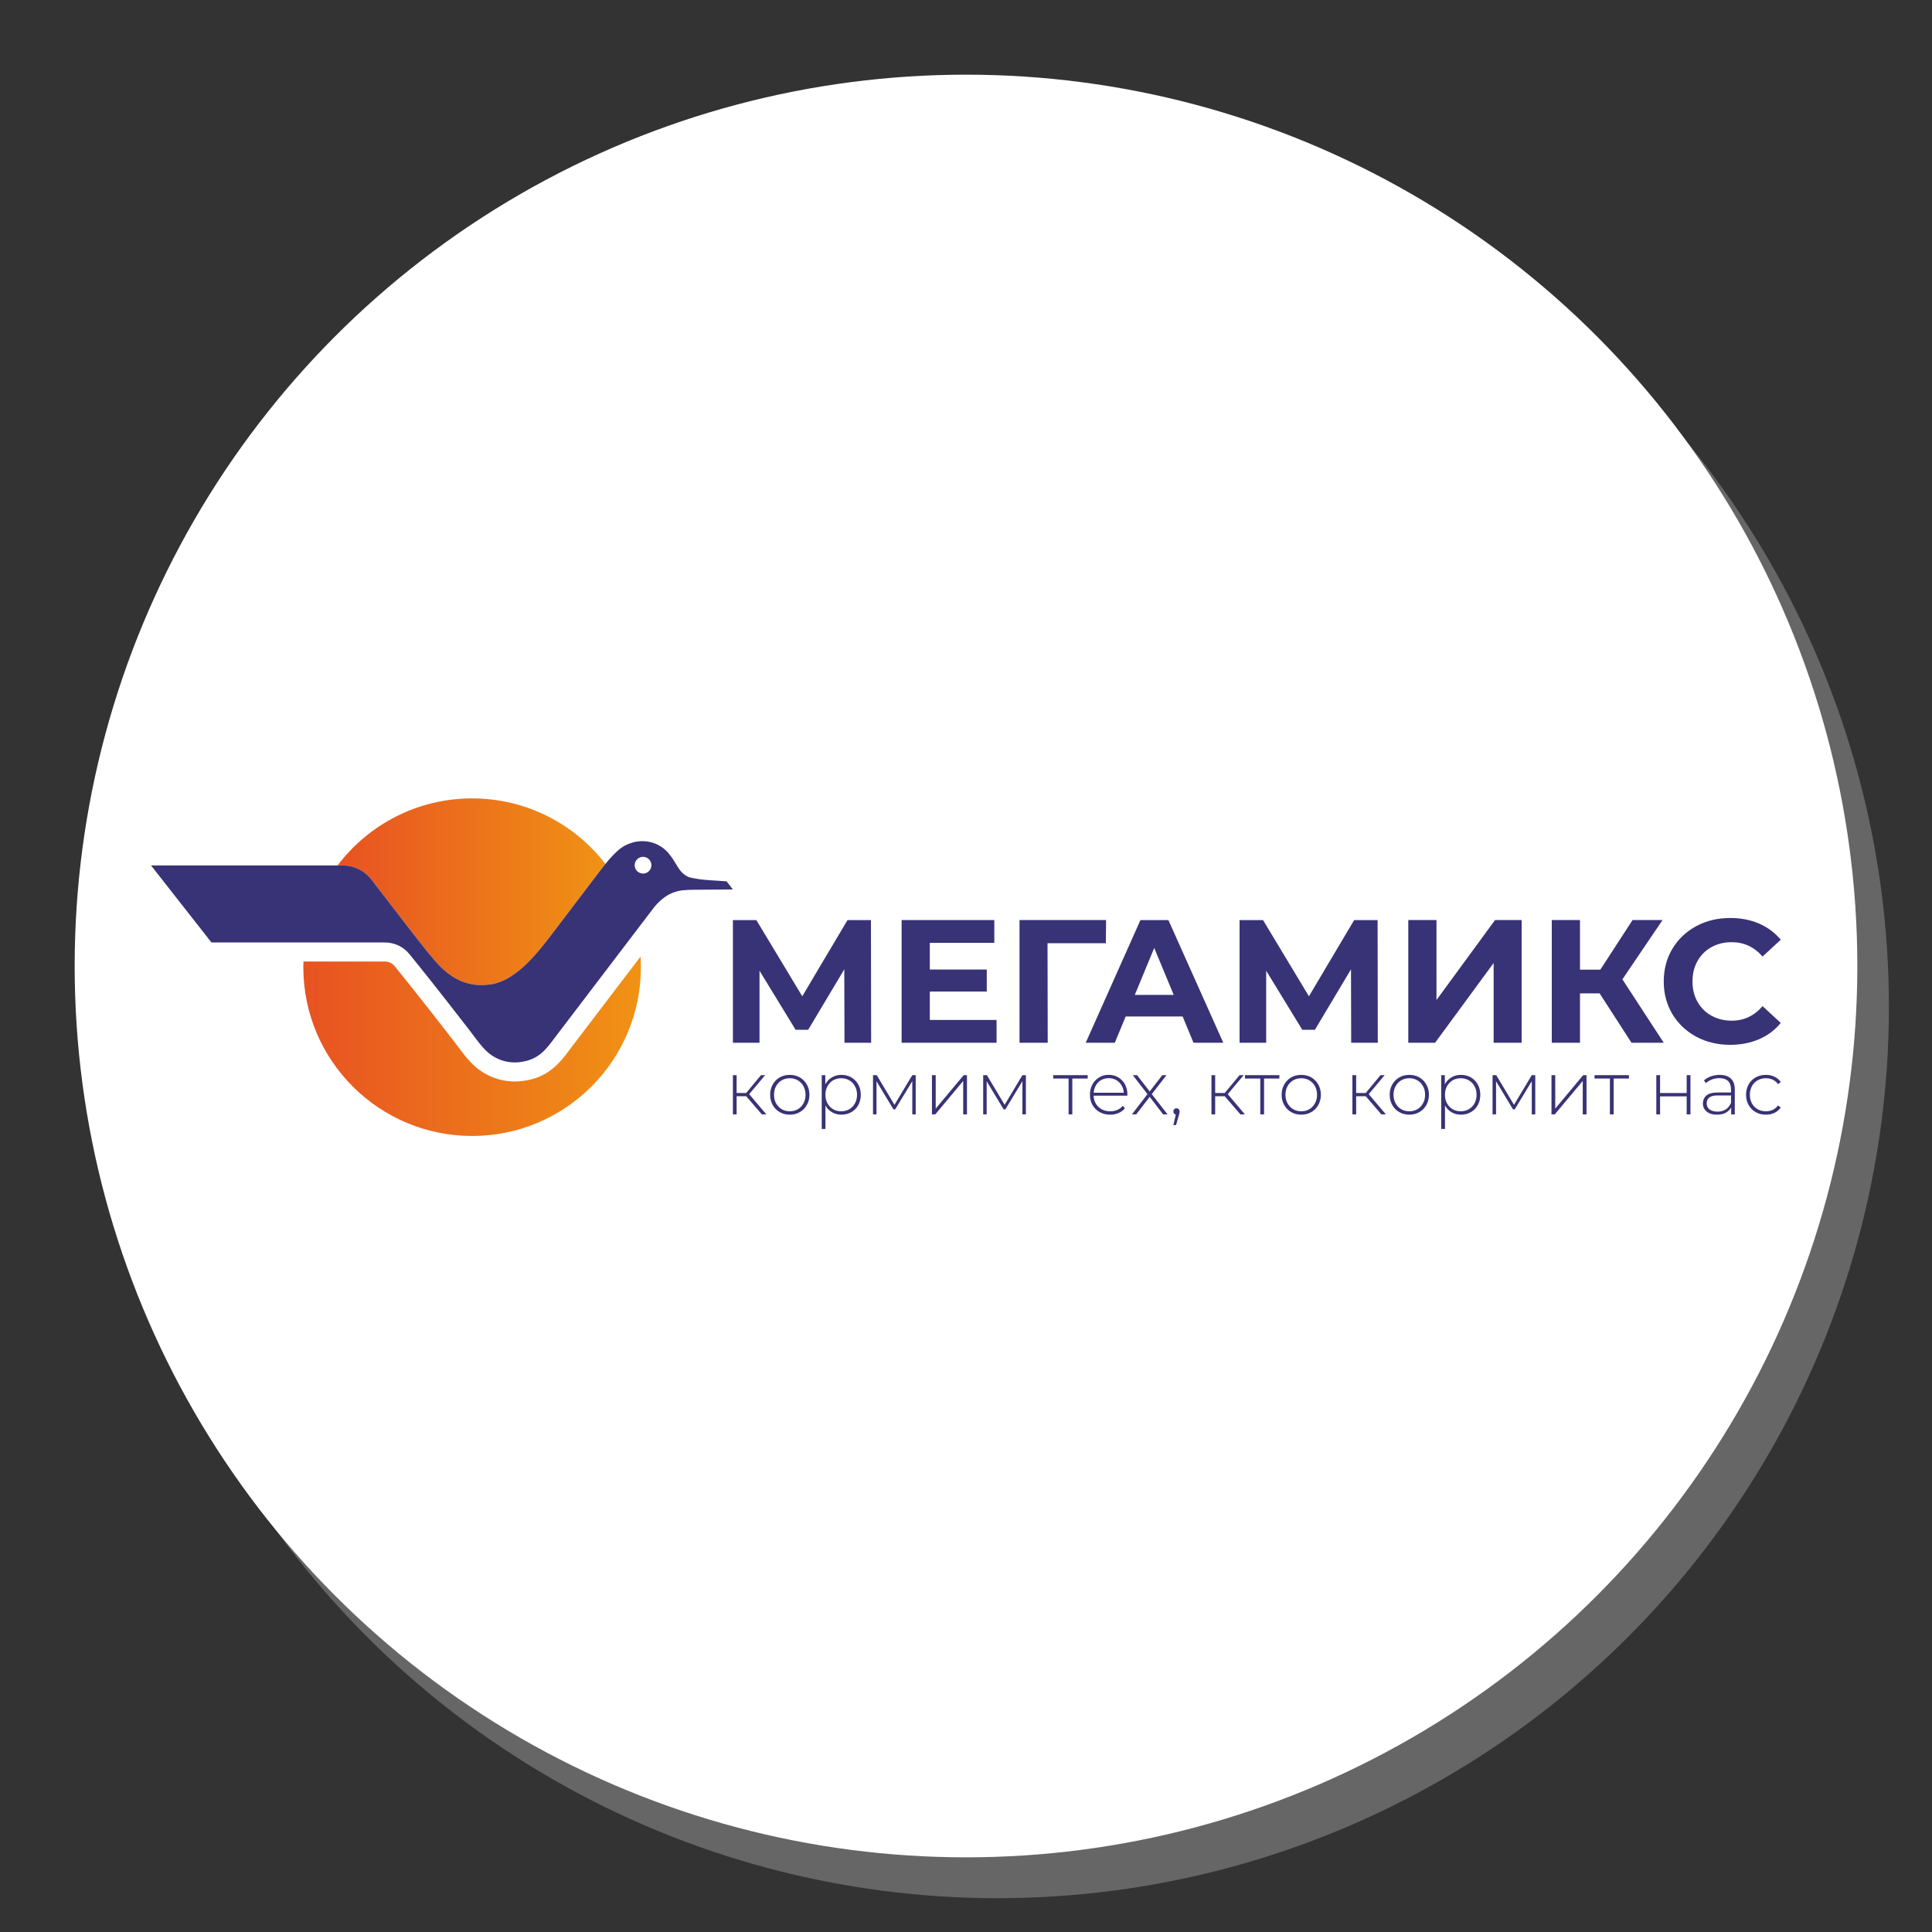 <?xml version="1.0" encoding="UTF-8"?>
<!DOCTYPE svg PUBLIC "-//W3C//DTD SVG 1.1//EN" "http://www.w3.org/Graphics/SVG/1.1/DTD/svg11.dtd">
<!-- Creator: CorelDRAW -->
<svg xmlns="http://www.w3.org/2000/svg" xml:space="preserve" width="400px" height="400px" version="1.1" style="shape-rendering:geometricPrecision; text-rendering:geometricPrecision; image-rendering:optimizeQuality; fill-rule:evenodd; clip-rule:evenodd"
viewBox="0 0 400 400"
 xmlns:xlink="http://www.w3.org/1999/xlink"
 xmlns:xodm="http://www.corel.com/coreldraw/odm/2003">
 <rect x="0" y="0" width="400" height="400" fill="#333333" stroke="none"/>
 <defs>
  <style type="text/css">
   <![CDATA[
    .fil0 {fill:#666666}
    .fil1 {fill:white}
    .fil2 {fill:#383376;fill-rule:nonzero}
    .fil3 {fill:url(#id0)}
    .fil4 {fill:url(#id1)}
   ]]>
  </style>
  <linearGradient id="id0" gradientUnits="userSpaceOnUse" x1="62.8" y1="216.61" x2="132.7" y2="216.61">
   <stop offset="0" style="stop-opacity:1; stop-color:#E85222"/>
   <stop offset="1" style="stop-opacity:1; stop-color:#F09214"/>
  </linearGradient>
  <linearGradient id="id1" gradientUnits="userSpaceOnUse" xlink:href="#id0" x1="69.88" y1="184.63" x2="125.34" y2="184.63">
  </linearGradient>
 </defs>
 <g id="Background">
  <circle class="fil0" cx="206.54" cy="208.46" r="184.54"/>
  <circle class="fil1" cx="200" cy="200" r="184.54"/>
 </g>
 <g id="Logos">
  <polygon class="fil2" points="174.84,215.89 174.8,200.69 167.33,213.2 164.72,213.2 157.25,200.98 157.25,215.89 151.74,215.89 151.74,190.5 156.6,190.5 166.1,206.27 175.46,190.5 180.32,190.5 180.36,215.89 "/>
  <polygon class="fil2" points="206.33,211.17 206.33,215.89 186.67,215.89 186.67,190.49 205.86,190.49 205.86,195.21 192.51,195.21 192.51,200.73 204.3,200.73 204.3,205.29 192.51,205.29 192.51,211.17 "/>
  <polygon class="fil2" points="228.96,195.28 216.88,195.28 216.92,215.89 211.08,215.89 211.08,190.49 229,190.49 "/>
  <path class="fil2" d="M243 205.98l-4.03 -9.72 -4.02 9.72 8.05 0zm1.85 4.47l-11.79 0 -2.25 5.44 -6.02 0 11.32 -25.39 5.8 0 11.36 25.39 -6.17 0 -2.25 -5.44z"/>
  <polygon class="fil2" points="279.75,215.89 279.71,200.69 272.24,213.2 269.62,213.2 262.15,200.98 262.15,215.89 256.64,215.89 256.64,190.5 261.5,190.5 271,206.27 280.36,190.5 285.22,190.5 285.26,215.89 "/>
  <polygon class="fil2" points="291.57,190.49 297.41,190.49 297.41,207.04 309.53,190.49 315.04,190.49 315.04,215.89 309.24,215.89 309.24,199.38 297.12,215.89 291.57,215.89 "/>
  <polygon class="fil2" points="331.18,205.66 327.12,205.66 327.12,215.89 321.28,215.89 321.28,190.49 327.12,190.49 327.12,200.76 331.33,200.76 338,190.49 344.21,190.49 335.9,202.76 344.46,215.89 337.78,215.89 "/>
  <path class="fil2" d="M351.19 214.64c-2.09,-1.13 -3.74,-2.69 -4.94,-4.68 -1.19,-2 -1.79,-4.25 -1.79,-6.77 0,-2.51 0.6,-4.77 1.79,-6.76 1.2,-2 2.85,-3.56 4.94,-4.68 2.09,-1.13 4.44,-1.69 7.05,-1.69 2.2,0 4.19,0.39 5.97,1.16 1.78,0.78 3.27,1.89 4.48,3.34l-3.77 3.48c-1.72,-1.98 -3.85,-2.97 -6.39,-2.97 -1.57,0 -2.97,0.34 -4.2,1.03 -1.24,0.69 -2.2,1.65 -2.89,2.88 -0.69,1.24 -1.03,2.64 -1.03,4.21 0,1.57 0.34,2.98 1.03,4.21 0.69,1.23 1.65,2.19 2.89,2.88 1.23,0.69 2.63,1.04 4.2,1.04 2.54,0 4.67,-1.01 6.39,-3.01l3.77 3.48c-1.21,1.47 -2.71,2.6 -4.5,3.37 -1.79,0.77 -3.78,1.16 -5.98,1.16 -2.59,0 -4.93,-0.56 -7.02,-1.68z"/>
  <polygon class="fil2" points="154.49,226.96 152.51,226.96 152.51,230.72 151.74,230.72 151.74,222.6 152.51,222.6 152.51,226.29 154.49,226.29 157.55,222.6 158.41,222.6 155.11,226.53 158.66,230.72 157.73,230.72 "/>
  <path class="fil2" d="M165.19 229.65c0.49,-0.29 0.88,-0.7 1.16,-1.22 0.29,-0.52 0.43,-1.11 0.43,-1.77 0,-0.67 -0.14,-1.26 -0.43,-1.77 -0.28,-0.52 -0.67,-0.93 -1.16,-1.22 -0.5,-0.29 -1.05,-0.43 -1.68,-0.43 -0.62,0 -1.18,0.14 -1.67,0.43 -0.49,0.29 -0.88,0.7 -1.17,1.22 -0.28,0.51 -0.42,1.1 -0.42,1.77 0,0.66 0.14,1.25 0.42,1.77 0.29,0.52 0.68,0.93 1.17,1.22 0.49,0.29 1.05,0.43 1.67,0.43 0.63,0 1.18,-0.14 1.68,-0.43zm-3.75 0.6c-0.62,-0.35 -1.11,-0.84 -1.46,-1.47 -0.35,-0.62 -0.53,-1.33 -0.53,-2.12 0,-0.79 0.18,-1.5 0.53,-2.12 0.35,-0.63 0.84,-1.12 1.46,-1.48 0.61,-0.35 1.31,-0.52 2.07,-0.52 0.77,0 1.46,0.17 2.08,0.52 0.62,0.36 1.1,0.85 1.46,1.48 0.35,0.62 0.53,1.33 0.53,2.12 0,0.79 -0.18,1.5 -0.53,2.12 -0.36,0.63 -0.84,1.12 -1.46,1.47 -0.62,0.36 -1.31,0.53 -2.08,0.53 -0.76,0 -1.46,-0.17 -2.07,-0.53z"/>
  <path class="fil2" d="M175.84 229.65c0.5,-0.29 0.89,-0.7 1.17,-1.22 0.29,-0.52 0.43,-1.11 0.43,-1.77 0,-0.67 -0.14,-1.26 -0.43,-1.77 -0.28,-0.52 -0.67,-0.93 -1.17,-1.22 -0.5,-0.29 -1.06,-0.43 -1.68,-0.43 -0.63,0 -1.18,0.14 -1.68,0.43 -0.49,0.29 -0.88,0.7 -1.16,1.22 -0.29,0.51 -0.43,1.1 -0.43,1.77 0,0.66 0.14,1.25 0.43,1.77 0.28,0.52 0.67,0.93 1.16,1.22 0.5,0.29 1.05,0.43 1.68,0.43 0.62,0 1.18,-0.14 1.68,-0.43zm0.42 -6.59c0.61,0.36 1.09,0.85 1.44,1.47 0.34,0.62 0.52,1.33 0.52,2.13 0,0.8 -0.18,1.51 -0.52,2.14 -0.35,0.63 -0.83,1.11 -1.44,1.46 -0.62,0.35 -1.3,0.52 -2.06,0.52 -0.71,0 -1.36,-0.17 -1.94,-0.5 -0.58,-0.34 -1.04,-0.81 -1.36,-1.41l0 4.87 -0.77 0 0 -11.14 0.74 0 0 1.91c0.32,-0.62 0.78,-1.11 1.37,-1.45 0.58,-0.35 1.24,-0.52 1.96,-0.52 0.76,0 1.44,0.17 2.06,0.52z"/>
  <polygon class="fil2" points="189.59,222.6 189.59,230.72 188.88,230.72 188.88,223.84 185.34,229.68 184.98,229.68 181.47,223.86 181.47,230.72 180.75,230.72 180.75,222.6 181.52,222.6 185.19,228.74 188.88,222.6 "/>
  <polygon class="fil2" points="192.95,222.6 193.73,222.6 193.73,229.52 199.52,222.6 200.2,222.6 200.2,230.72 199.42,230.72 199.42,223.8 193.64,230.72 192.95,230.72 "/>
  <polygon class="fil2" points="212.4,222.6 212.4,230.72 211.68,230.72 211.68,223.84 208.15,229.68 207.79,229.68 204.28,223.86 204.28,230.72 203.56,230.72 203.56,222.6 204.33,222.6 208,228.74 211.68,222.6 "/>
  <polygon class="fil2" points="225.19,223.3 222.01,223.3 222.01,230.72 221.24,230.72 221.24,223.3 218.06,223.3 218.06,222.6 225.19,222.6 "/>
  <path class="fil2" d="M228.01 223.6c-0.46,0.26 -0.83,0.62 -1.1,1.08 -0.27,0.46 -0.43,0.98 -0.47,1.56l6.22 0c-0.03,-0.58 -0.19,-1.1 -0.47,-1.56 -0.28,-0.45 -0.65,-0.81 -1.1,-1.07 -0.46,-0.26 -0.97,-0.39 -1.54,-0.39 -0.57,0 -1.09,0.13 -1.54,0.38zm5.39 3.25l-6.98 0c0.02,0.63 0.18,1.19 0.48,1.68 0.3,0.5 0.71,0.88 1.22,1.15 0.52,0.27 1.09,0.4 1.74,0.4 0.53,0 1.02,-0.09 1.47,-0.29 0.45,-0.19 0.82,-0.47 1.12,-0.84l0.46 0.51c-0.36,0.43 -0.8,0.75 -1.33,0.98 -0.54,0.23 -1.11,0.34 -1.74,0.34 -0.81,0 -1.53,-0.17 -2.16,-0.53 -0.63,-0.35 -1.13,-0.84 -1.49,-1.46 -0.35,-0.62 -0.53,-1.33 -0.53,-2.13 0,-0.79 0.16,-1.5 0.5,-2.12 0.34,-0.63 0.8,-1.12 1.4,-1.47 0.59,-0.36 1.25,-0.54 1.99,-0.54 0.73,0 1.39,0.18 1.98,0.53 0.59,0.34 1.05,0.83 1.39,1.45 0.33,0.63 0.5,1.33 0.5,2.12l-0.02 0.22z"/>
  <polygon class="fil2" points="240.81,230.72 238.03,227.09 235.24,230.72 234.35,230.72 237.57,226.53 234.53,222.6 235.41,222.6 238.03,225.97 240.64,222.6 241.51,222.6 238.46,226.53 241.73,230.72 "/>
  <path class="fil2" d="M244.05 229.66c0.12,0.13 0.18,0.28 0.18,0.45 0,0.11 -0.01,0.21 -0.04,0.33 -0.02,0.11 -0.05,0.25 -0.1,0.39l-0.6 2.11 -0.56 0 0.51 -2.19c-0.16,-0.04 -0.28,-0.11 -0.37,-0.22 -0.1,-0.11 -0.14,-0.25 -0.14,-0.42 0,-0.18 0.06,-0.34 0.18,-0.46 0.13,-0.13 0.28,-0.19 0.47,-0.19 0.19,0 0.34,0.07 0.47,0.2z"/>
  <polygon class="fil2" points="253.57,226.96 251.59,226.96 251.59,230.72 250.82,230.72 250.82,222.6 251.59,222.6 251.59,226.29 253.57,226.29 256.64,222.6 257.49,222.6 254.19,226.53 257.74,230.72 256.81,230.72 "/>
  <polygon class="fil2" points="264.88,223.3 261.71,223.3 261.71,230.72 260.93,230.72 260.93,223.3 257.75,223.3 257.75,222.6 264.88,222.6 "/>
  <path class="fil2" d="M271.08 229.65c0.49,-0.29 0.88,-0.7 1.17,-1.22 0.28,-0.52 0.43,-1.11 0.43,-1.77 0,-0.67 -0.15,-1.26 -0.43,-1.77 -0.29,-0.52 -0.68,-0.93 -1.17,-1.22 -0.49,-0.29 -1.05,-0.43 -1.67,-0.43 -0.62,0 -1.18,0.14 -1.67,0.43 -0.5,0.29 -0.89,0.7 -1.17,1.22 -0.29,0.51 -0.43,1.1 -0.43,1.77 0,0.66 0.14,1.25 0.43,1.77 0.28,0.52 0.67,0.93 1.17,1.22 0.49,0.29 1.05,0.43 1.67,0.43 0.62,0 1.18,-0.14 1.67,-0.43zm-3.75 0.6c-0.62,-0.35 -1.1,-0.84 -1.45,-1.47 -0.36,-0.62 -0.53,-1.33 -0.53,-2.12 0,-0.79 0.17,-1.5 0.53,-2.12 0.35,-0.63 0.83,-1.12 1.45,-1.48 0.62,-0.35 1.31,-0.52 2.08,-0.52 0.77,0 1.46,0.17 2.08,0.52 0.61,0.36 1.1,0.85 1.45,1.48 0.35,0.62 0.53,1.33 0.53,2.12 0,0.79 -0.18,1.5 -0.53,2.12 -0.35,0.63 -0.84,1.12 -1.45,1.47 -0.62,0.36 -1.31,0.53 -2.08,0.53 -0.77,0 -1.46,-0.17 -2.08,-0.53z"/>
  <polygon class="fil2" points="282.76,226.96 280.78,226.96 280.78,230.72 280,230.72 280,222.6 280.78,222.6 280.78,226.29 282.76,226.29 285.82,222.6 286.68,222.6 283.38,226.53 286.93,230.72 285.99,230.72 "/>
  <path class="fil2" d="M293.45 229.65c0.5,-0.29 0.89,-0.7 1.17,-1.22 0.29,-0.52 0.43,-1.11 0.43,-1.77 0,-0.67 -0.14,-1.26 -0.43,-1.77 -0.28,-0.52 -0.67,-0.93 -1.17,-1.22 -0.49,-0.29 -1.05,-0.43 -1.67,-0.43 -0.62,0 -1.18,0.14 -1.67,0.43 -0.49,0.29 -0.88,0.7 -1.17,1.22 -0.28,0.51 -0.43,1.1 -0.43,1.77 0,0.66 0.15,1.25 0.43,1.77 0.29,0.52 0.68,0.93 1.17,1.22 0.49,0.29 1.05,0.43 1.67,0.43 0.62,0 1.18,-0.14 1.67,-0.43zm-3.75 0.6c-0.61,-0.35 -1.1,-0.84 -1.45,-1.47 -0.35,-0.62 -0.53,-1.33 -0.53,-2.12 0,-0.79 0.18,-1.5 0.53,-2.12 0.35,-0.63 0.84,-1.12 1.45,-1.48 0.62,-0.35 1.31,-0.52 2.08,-0.52 0.77,0 1.46,0.17 2.08,0.52 0.62,0.36 1.1,0.85 1.45,1.48 0.36,0.62 0.53,1.33 0.53,2.12 0,0.79 -0.17,1.5 -0.53,2.12 -0.35,0.63 -0.83,1.12 -1.45,1.47 -0.62,0.36 -1.31,0.53 -2.08,0.53 -0.77,0 -1.46,-0.17 -2.08,-0.53z"/>
  <path class="fil2" d="M304.1 229.65c0.5,-0.29 0.9,-0.7 1.18,-1.22 0.28,-0.52 0.43,-1.11 0.43,-1.77 0,-0.67 -0.15,-1.26 -0.43,-1.77 -0.28,-0.52 -0.68,-0.93 -1.18,-1.22 -0.49,-0.29 -1.05,-0.43 -1.68,-0.43 -0.62,0 -1.18,0.14 -1.67,0.43 -0.49,0.29 -0.88,0.7 -1.17,1.22 -0.28,0.51 -0.42,1.1 -0.42,1.77 0,0.66 0.14,1.25 0.42,1.77 0.29,0.52 0.68,0.93 1.17,1.22 0.49,0.29 1.05,0.43 1.67,0.43 0.63,0 1.19,-0.14 1.68,-0.43zm0.42 -6.59c0.62,0.36 1.1,0.85 1.44,1.47 0.35,0.62 0.52,1.33 0.52,2.13 0,0.8 -0.17,1.51 -0.52,2.14 -0.34,0.63 -0.82,1.11 -1.44,1.46 -0.61,0.35 -1.29,0.52 -2.05,0.52 -0.72,0 -1.36,-0.17 -1.94,-0.5 -0.58,-0.34 -1.04,-0.81 -1.36,-1.41l0 4.87 -0.78 0 0 -11.14 0.75 0 0 1.91c0.32,-0.62 0.78,-1.11 1.36,-1.45 0.59,-0.35 1.24,-0.52 1.97,-0.52 0.76,0 1.44,0.17 2.05,0.52z"/>
  <polygon class="fil2" points="317.86,222.6 317.86,230.72 317.14,230.72 317.14,223.84 313.61,229.68 313.25,229.68 309.74,223.86 309.74,230.72 309.02,230.72 309.02,222.6 309.78,222.6 313.46,228.74 317.14,222.6 "/>
  <polygon class="fil2" points="321.22,222.6 322,222.6 322,229.52 327.78,222.6 328.47,222.6 328.47,230.72 327.69,230.72 327.69,223.8 321.9,230.72 321.22,230.72 "/>
  <polygon class="fil2" points="337.26,223.3 334.09,223.3 334.09,230.72 333.31,230.72 333.31,223.3 330.13,223.3 330.13,222.6 337.26,222.6 "/>
  <polygon class="fil2" points="342.92,222.6 343.7,222.6 343.7,226.3 349.21,226.3 349.21,222.6 349.99,222.6 349.99,230.72 349.21,230.72 349.21,226.99 343.7,226.99 343.7,230.72 342.92,230.72 "/>
  <path class="fil2" d="M357.32 229.68c0.47,-0.31 0.83,-0.77 1.07,-1.35l0 -1.53 -2.77 0c-0.8,0 -1.38,0.14 -1.74,0.44 -0.35,0.29 -0.53,0.68 -0.53,1.19 0,0.53 0.2,0.95 0.59,1.26 0.39,0.3 0.95,0.46 1.67,0.46 0.67,0 1.24,-0.16 1.71,-0.47zm1.04 -6.37c0.54,0.51 0.81,1.27 0.81,2.26l0 5.15 -0.75 0 0 -1.45c-0.26,0.48 -0.64,0.85 -1.13,1.12 -0.5,0.26 -1.1,0.39 -1.79,0.39 -0.91,0 -1.62,-0.21 -2.14,-0.63 -0.53,-0.43 -0.79,-0.99 -0.79,-1.68 0,-0.68 0.24,-1.23 0.72,-1.65 0.49,-0.42 1.26,-0.63 2.32,-0.63l2.78 0 0 -0.65c0,-0.76 -0.21,-1.33 -0.62,-1.73 -0.41,-0.39 -1,-0.59 -1.79,-0.59 -0.54,0 -1.06,0.09 -1.55,0.28 -0.49,0.19 -0.91,0.44 -1.25,0.75l-0.39 -0.56c0.4,-0.37 0.89,-0.65 1.46,-0.85 0.57,-0.2 1.17,-0.3 1.79,-0.3 1.01,0 1.78,0.25 2.32,0.77z"/>
  <path class="fil2" d="M363.49 230.25c-0.62,-0.35 -1.11,-0.84 -1.46,-1.47 -0.35,-0.62 -0.53,-1.33 -0.53,-2.12 0,-0.8 0.18,-1.51 0.53,-2.14 0.35,-0.63 0.84,-1.11 1.46,-1.46 0.63,-0.35 1.33,-0.52 2.12,-0.52 0.65,0 1.25,0.12 1.78,0.38 0.53,0.25 0.97,0.62 1.3,1.11l-0.58 0.42c-0.29,-0.41 -0.65,-0.71 -1.08,-0.91 -0.43,-0.2 -0.9,-0.3 -1.42,-0.3 -0.63,0 -1.2,0.14 -1.7,0.42 -0.51,0.29 -0.9,0.69 -1.19,1.21 -0.28,0.52 -0.43,1.11 -0.43,1.79 0,0.67 0.15,1.27 0.43,1.79 0.29,0.52 0.68,0.92 1.19,1.21 0.5,0.28 1.07,0.42 1.7,0.42 0.52,0 0.99,-0.1 1.42,-0.3 0.43,-0.2 0.79,-0.51 1.08,-0.91l0.58 0.42c-0.33,0.49 -0.77,0.86 -1.3,1.11 -0.53,0.26 -1.13,0.38 -1.78,0.38 -0.79,0 -1.49,-0.17 -2.12,-0.53z"/>
  <path class="fil3" d="M132.69 200.24l0 -0.03 0 -0.04c0,-0.71 -0.03,-1.42 -0.07,-2.13 -5.53,7.26 -13.23,17.35 -14.48,19.01l0 0 -0.25 0.34c-1.98,2.64 -4.45,5.94 -10.18,6.47l0 0c-0.4,0.03 -0.77,0.05 -1.13,0.05l0 0c-1.59,0 -3.12,-0.3 -4.56,-0.87l0 0c-3.48,-1.39 -5.22,-3.72 -7.07,-6.18l0 0c-0.33,-0.45 -0.69,-0.93 -1.09,-1.44l0 0c-6.54,-8.43 -10.23,-13.03 -12.17,-15.4l0 0c-0.49,-0.6 -1.22,-0.95 -1.99,-0.95l0 0 -16.87 0c-0.01,0.37 -0.03,0.73 -0.03,1.1l0 0 0 0.02 0 0.02 0 0.01 0 0.02c0,19.3 15.65,34.95 34.95,34.95l0 0c19.3,0 34.94,-15.65 34.94,-34.95z"/>
  <path class="fil4" d="M99.58 203.96l0.03 0c0.39,-0.01 0.78,-0.05 1.16,-0.07l0 0c5.79,-0.3 10.56,-6.62 14.1,-11.29l0 0c3.15,-4.16 9.23,-12.14 9.23,-12.14l0 0c0.38,-0.51 0.8,-1.06 1.24,-1.61 -6.39,-8.24 -16.36,-13.55 -27.59,-13.55 -11.39,0 -21.48,5.45 -27.86,13.88l0 0 1.16 0c2.29,0.02 4.45,1.09 5.84,2.9l0 0c4.01,5.23 12.1,15.77 12.3,15.77l0 0c2.61,3.38 5.9,6.08 10.39,6.11l0 0z"/>
  <path class="fil2" d="M133.14 180.86c-0.96,0 -1.74,-0.77 -1.74,-1.73 0,-0.96 0.78,-1.73 1.74,-1.73 0.95,0 1.73,0.77 1.73,1.73 0,0.96 -0.78,1.73 -1.73,1.73zm18.6 3.29l-1.31 -1.68c-2.49,-0.21 -4.49,-0.19 -6.56,-0.6 -0.76,-0.16 -1.38,-0.11 -2.42,-1 -0.9,-0.77 -1.44,-1.99 -2.15,-3.03 -0.14,-0.22 -0.29,-0.43 -0.44,-0.61 -1.28,-1.86 -3.42,-3.08 -5.85,-3.08 -2.58,0 -4.4,1.37 -4.66,1.59 -1.78,1.48 -3.1,3.21 -4.25,4.72 0,0 -6.08,7.98 -9.23,12.14 -3.54,4.67 -8.31,10.99 -14.1,11.29 -0.39,0.02 -0.8,0.06 -1.19,0.06 -4.49,-0.02 -7.78,-2.72 -10.39,-6.1 -0.2,0 -8.29,-10.53 -12.3,-15.77 -1.39,-1.81 -3.55,-2.88 -5.84,-2.9l-39.78 0 12.51 15.95 35.92 0c1.96,0 3.8,0.87 5.04,2.38 1.99,2.44 5.72,7.08 12.24,15.5 2.44,3.15 3.57,5.19 6.5,6.37 1.23,0.49 2.55,0.66 3.87,0.55 4.17,-0.39 5.74,-2.72 7.64,-5.25 1.78,-2.36 20.21,-26.53 20.27,-26.62 1.14,-1.46 2.4,-2.54 3.89,-3.17 0.87,-0.37 1.81,-0.58 2.85,-0.61 0.42,-0.03 0.84,-0.06 1.26,-0.06l8.48 -0.07z"/>
 </g>
</svg>
